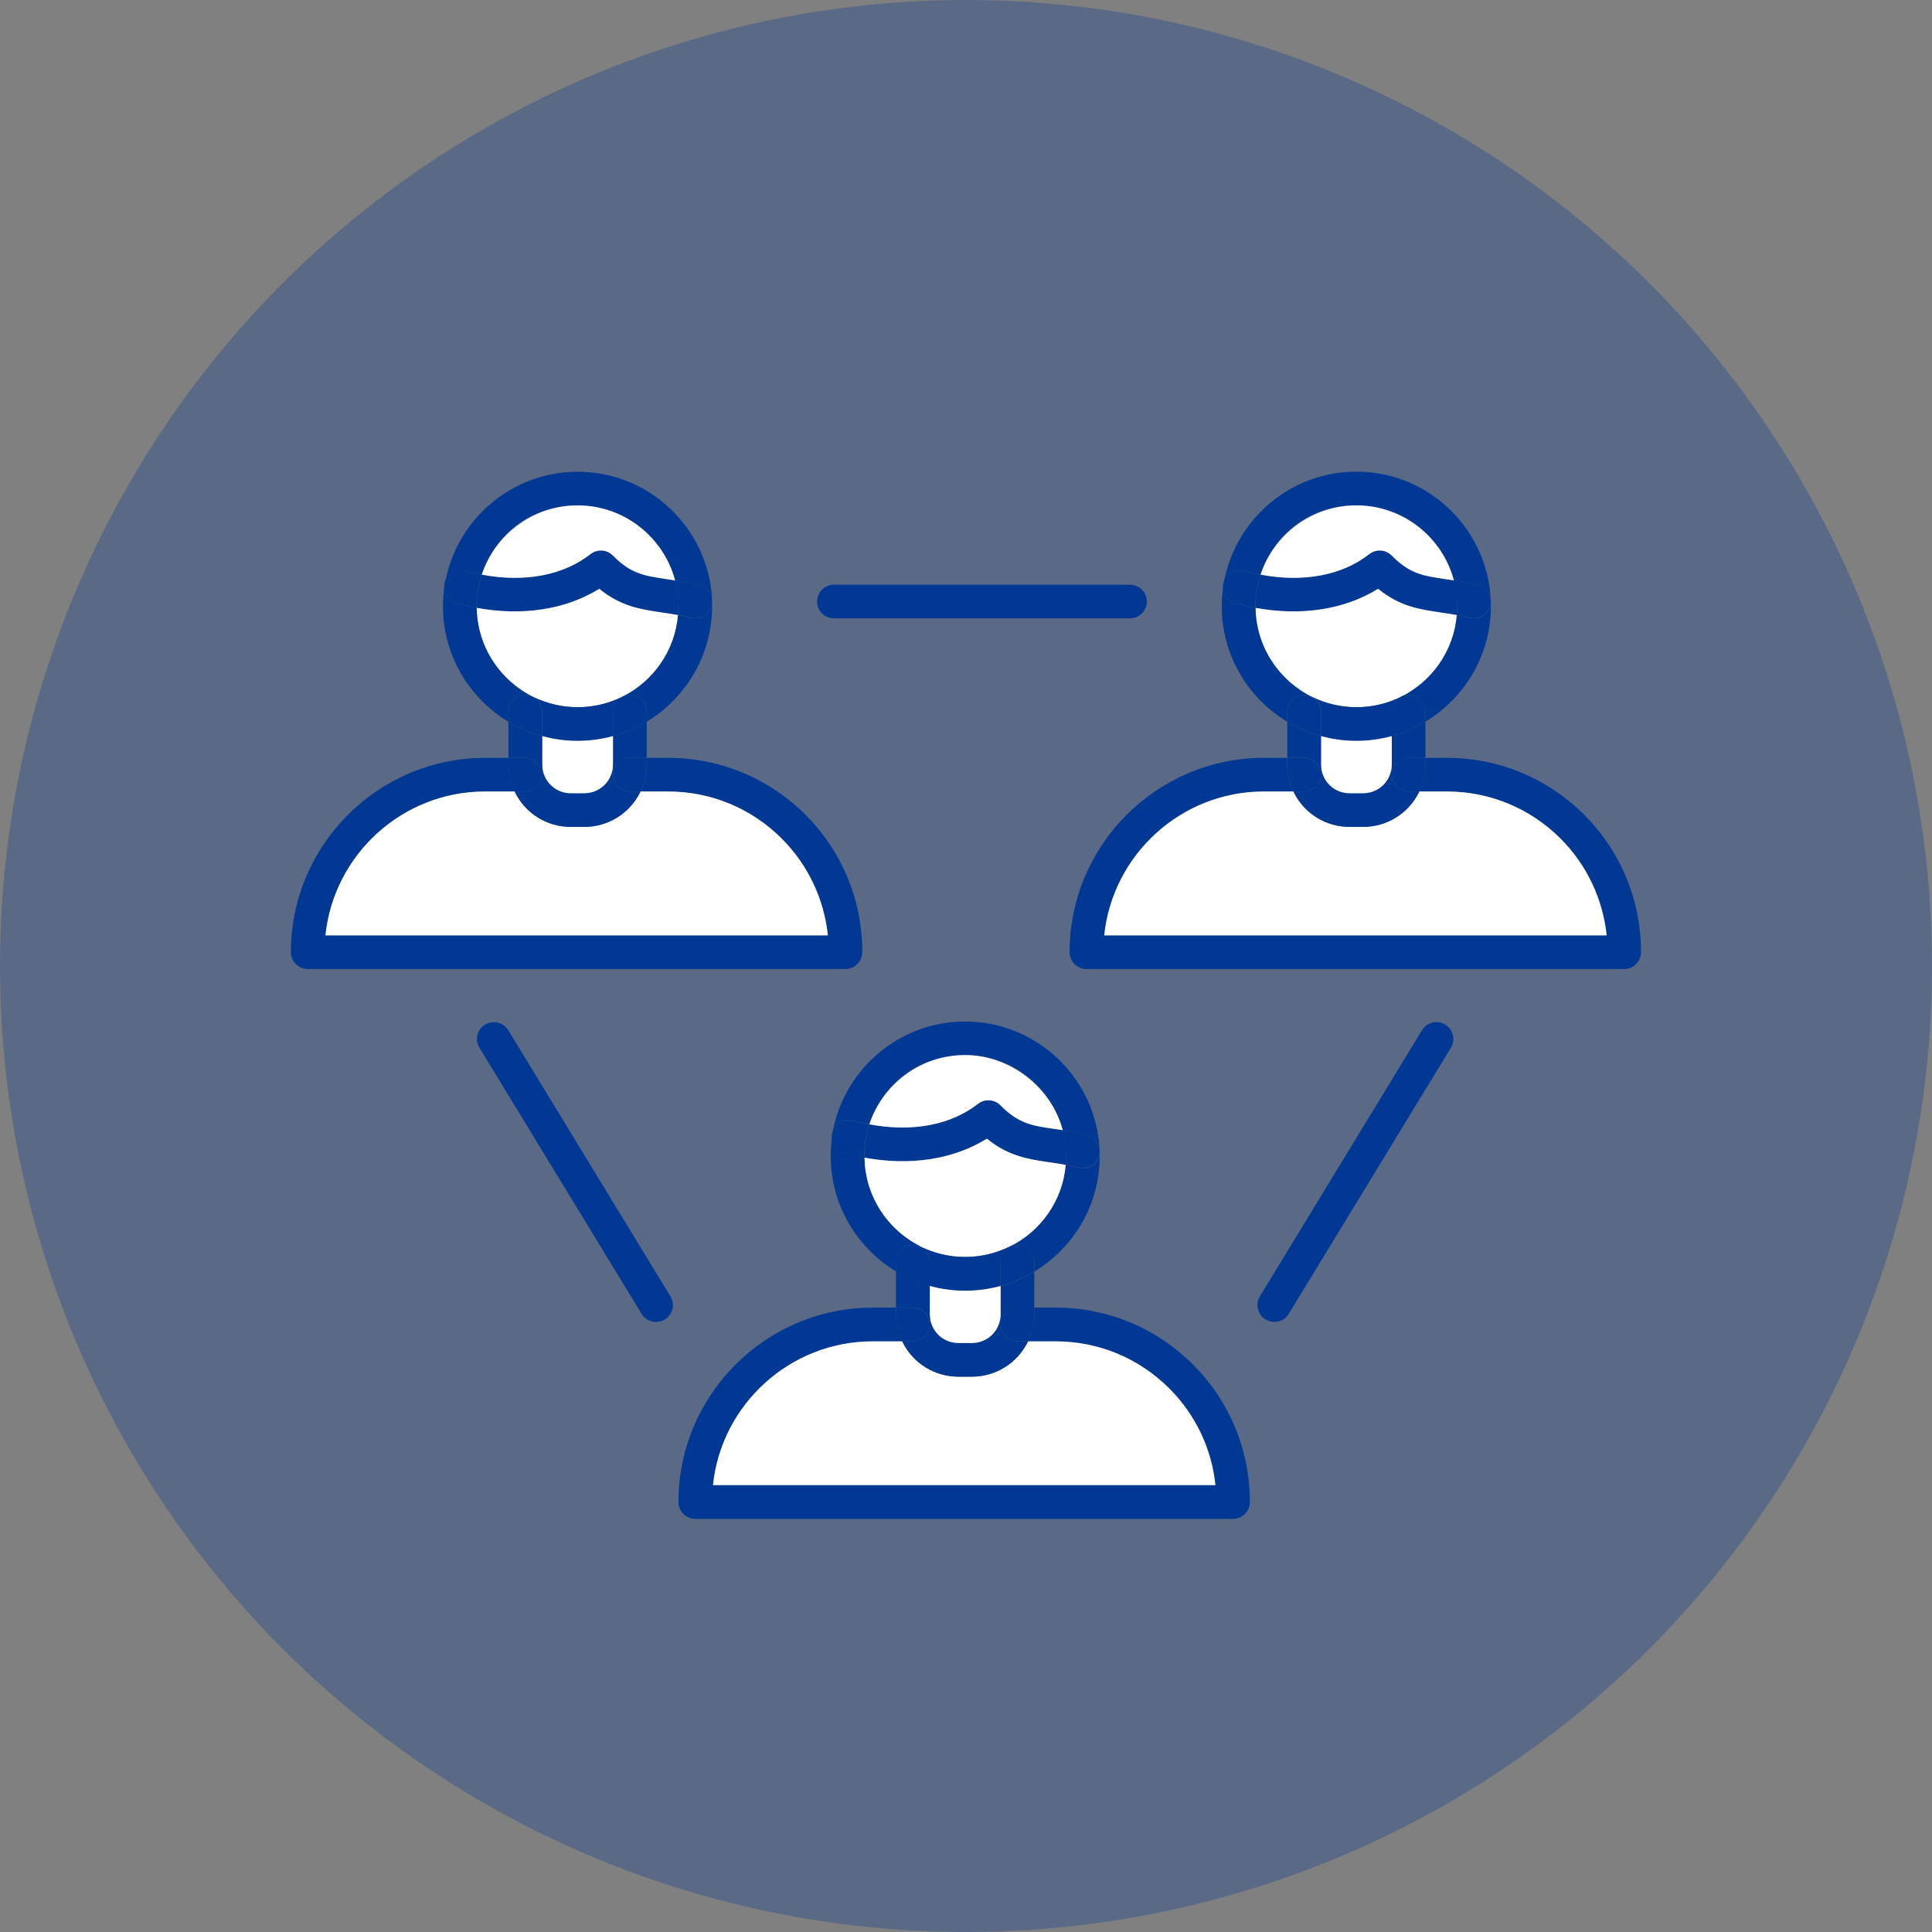 <?xml version="1.0" encoding="UTF-8"?>
<svg id="_レイヤー_2" data-name="レイヤー 2" xmlns="http://www.w3.org/2000/svg" viewBox="0 0 198.06 198.06">
  <rect x="0" y="0" width="198.06" height="198.06" fill="#808080" stroke="none"/>
  <defs>
    <style>
      .cls-1 {
        opacity: .3;
      }

      .cls-1, .cls-2 {
        fill: #003894;
      }

      .cls-3 {
        fill: #fff;
      }
    </style>
  </defs>
  <g id="_流れ" data-name="流れ">
    <circle class="cls-1" cx="99.03" cy="99.03" r="99.03"/>
    <g>
      <path class="cls-2" d="M168.23,97.61c0,.95-.77,1.73-1.72,1.73h-55.13c-.95,0-1.73-.78-1.73-1.73,0-10.98,8.94-19.92,19.93-19.92h2.38v.66c0,.98.22,1.91.64,2.78h-3.02c-8.5,0-15.52,6.47-16.38,14.75h51.5c-.39-3.75-2.04-7.22-4.74-9.93-3.11-3.11-7.26-4.82-11.66-4.82h-2.81c.42-.87.63-1.81.63-2.78v-.66h2.18c5.33,0,10.33,2.07,14.1,5.83,3.76,3.77,5.83,8.77,5.83,14.09Z"/>
      <path class="cls-3" d="M164.7,95.89h-51.5c.86-8.28,7.88-14.75,16.38-14.75h3.02s.02.06.04.09c1.09,2.18,3.29,3.54,5.73,3.54h1.36c2.44,0,4.63-1.35,5.73-3.54.02-.03.03-.06.04-.09h2.81c4.4,0,8.54,1.71,11.66,4.82,2.7,2.7,4.34,6.18,4.74,9.93Z"/>
      <path class="cls-2" d="M152.84,61.69c0,.15,0,.3,0,.46,0,5.02-2.7,9.42-6.72,11.84v-1.02c0-.95-.77-1.73-1.72-1.73-.3,0-.58.07-.82.21,3.18-1.56,5.45-4.7,5.76-8.4.43.08.89.17,1.37.29.14.03.27.05.41.05.78,0,1.48-.52,1.67-1.31.03-.13.05-.26.05-.38Z"/>
      <path class="cls-2" d="M152.83,61.61s.02.06,0,.08c0,.13-.02.26-.05.38-.19.79-.9,1.31-1.67,1.31-.14,0-.27-.02-.41-.05-.48-.12-.94-.21-1.37-.29.03-.3.05-.6.05-.9,0-.91-.12-1.8-.34-2.65.74.12,1.57.26,2.49.49.77.19,1.28.87,1.3,1.62Z"/>
      <path class="cls-2" d="M152.83,61.61c-.02-.75-.53-1.43-1.3-1.62-.92-.22-1.74-.37-2.49-.49-1.17-4.42-5.21-7.7-10-7.7s-8.46,2.98-9.82,7.1c-.55-.1-1.11-.23-1.68-.39-.82-.23-1.66.18-2.02.93,1.26-6.31,6.85-11.09,13.53-11.09,7.43,0,13.5,5.9,13.78,13.26Z"/>
      <path class="cls-2" d="M149.39,62.15c0,.3-.02.61-.05.9-.58-.1-1.14-.18-1.67-.26-2.14-.31-4.16-.62-6.38-2.42-3.43,2.14-7.87,2.82-12.58,1.95,0-.06,0-.11,0-.17,0-1.14.18-2.22.53-3.25,4.35.83,8.34.1,11.14-2.1.69-.54,1.68-.48,2.3.14,1.85,1.89,3.22,2.09,5.5,2.42.28.04.58.09.88.13.22.85.34,1.74.34,2.65Z"/>
      <path class="cls-2" d="M148.16,105.04c.82.5,1.07,1.56.58,2.37l-16.63,27.29c-.32.54-.89.82-1.47.82-.3,0-.62-.08-.9-.25-.82-.5-1.07-1.56-.58-2.38l16.62-27.28c.5-.82,1.56-1.07,2.38-.58Z"/>
      <path class="cls-3" d="M149.05,59.5c-.3-.04-.6-.09-.88-.13-2.28-.34-3.66-.54-5.5-2.42-.62-.62-1.61-.69-2.3-.14-2.8,2.19-6.79,2.93-11.14,2.1,1.36-4.12,5.26-7.1,9.82-7.1,4.79,0,8.83,3.27,10,7.7Z"/>
      <path class="cls-3" d="M147.67,62.79c.54.08,1.09.16,1.67.26-.31,3.7-2.58,6.84-5.76,8.4-1.37.67-2.91,1.05-4.54,1.05s-3.17-.38-4.54-1.05c-3.39-1.66-5.75-5.13-5.81-9.14,4.71.87,9.15.18,12.58-1.95,2.22,1.81,4.25,2.11,6.38,2.42Z"/>
      <path class="cls-2" d="M146.13,77.69v.66c0,.98-.21,1.91-.63,2.78h-1.09c-.95,0-1.73-.78-1.73-1.73,0-.12.02-.24.03-.35.17-.78.86-1.37,1.7-1.37h1.72Z"/>
      <path class="cls-2" d="M146.13,73.99v3.7h-1.72c-.83,0-1.53.58-1.7,1.37l-.11-.02c.06-.22.08-.45.08-.68v-2.9c1.22-.33,2.38-.83,3.45-1.47Z"/>
      <path class="cls-2" d="M146.13,72.97v1.02c-1.06.64-2.22,1.14-3.45,1.47v-2.49c0-.66.37-1.22.9-1.52.24-.14.52-.21.82-.21.95,0,1.72.78,1.72,1.73Z"/>
      <path class="cls-2" d="M145.5,81.14s-.02.06-.04.09c-1.1,2.18-3.29,3.54-5.73,3.54h-1.36c-2.44,0-4.64-1.35-5.73-3.54-.02-.03-.03-.06-.04-.09h1.09c.95,0,1.73-.78,1.73-1.73,0-.12-.02-.24-.03-.35l.11-.02c.05.22.13.44.23.64.5,1.02,1.51,1.64,2.64,1.64h1.36c1.12,0,2.14-.62,2.64-1.63.1-.21.18-.42.23-.65l.11.02c-.02.11-.03.23-.03.35,0,.95.78,1.73,1.73,1.73h1.09Z"/>
      <path class="cls-2" d="M143.59,71.45c-.54.3-.9.86-.9,1.52v2.49c-1.16.32-2.38.49-3.63.49s-2.47-.17-3.63-.49v-2.49c0-.66-.37-1.22-.9-1.52,1.37.67,2.91,1.05,4.54,1.05s3.17-.38,4.54-1.05Z"/>
      <path class="cls-3" d="M142.68,75.46v2.9c0,.23-.02.46-.08.68-.05.22-.13.44-.23.65-.5,1.01-1.52,1.63-2.64,1.63h-1.36c-1.13,0-2.14-.62-2.64-1.64-.1-.2-.18-.42-.23-.64-.06-.22-.08-.45-.08-.68v-2.9c1.16.32,2.38.49,3.63.49s2.47-.17,3.63-.49Z"/>
      <path class="cls-2" d="M135.5,79.04l-.11.02c-.17-.78-.86-1.37-1.7-1.37h-1.73v-3.7c1.06.64,2.22,1.14,3.46,1.47v2.9c0,.23.02.46.08.68Z"/>
      <path class="cls-2" d="M135.42,72.97v2.49c-1.23-.33-2.39-.83-3.46-1.47v-1.02c0-.95.78-1.73,1.73-1.73.3,0,.58.07.82.21.54.3.9.86.9,1.52Z"/>
      <path class="cls-2" d="M135.39,79.06c.02.11.03.23.03.35,0,.95-.78,1.73-1.73,1.73h-1.09c-.42-.87-.64-1.81-.64-2.78v-.66h1.73c.83,0,1.53.58,1.7,1.37Z"/>
      <path class="cls-2" d="M134.51,71.45c-.24-.14-.52-.21-.82-.21-.95,0-1.73.78-1.73,1.73v1.02c-4.02-2.42-6.71-6.82-6.71-11.84,0-.61.04-1.21.12-1.79.07.68.55,1.28,1.26,1.48.7.19,1.39.35,2.08.48.06,4.01,2.42,7.47,5.81,9.14Z"/>
      <path class="cls-2" d="M129.23,58.9c-.34,1.02-.53,2.11-.53,3.25,0,.06,0,.11,0,.17-.69-.13-1.38-.29-2.08-.48-.7-.2-1.18-.8-1.26-1.48.03-.3.09-.61.14-.9,0,0,0,0,0-.02.36-.74,1.21-1.16,2.02-.93.57.16,1.13.29,1.68.39Z"/>
      <path class="cls-2" d="M128.13,153.98c0,.95-.77,1.73-1.72,1.73h-55.13c-.95,0-1.73-.78-1.73-1.73,0-10.98,8.94-19.93,19.93-19.93h2.38v.67c0,.98.22,1.91.64,2.78h-3.02c-8.5,0-15.52,6.47-16.38,14.74h51.5c-.38-3.74-2.03-7.22-4.74-9.92-3.11-3.11-7.25-4.82-11.66-4.82h-2.81c.42-.87.64-1.81.64-2.78v-.67h2.17c5.33,0,10.33,2.07,14.1,5.84s5.83,8.77,5.83,14.09Z"/>
      <path class="cls-2" d="M125.42,59.71c.02-.09.06-.18.1-.26-.06.3-.11.6-.14.9-.02-.21,0-.43.05-.65Z"/>
      <path class="cls-3" d="M124.59,152.25h-51.5c.86-8.27,7.89-14.74,16.38-14.74h3.02s.02.06.04.08c1.09,2.18,3.29,3.54,5.73,3.54h1.36c2.44,0,4.64-1.36,5.73-3.54.02-.02.02-.06.04-.08h2.81c4.41,0,8.54,1.71,11.66,4.82,2.7,2.7,4.35,6.18,4.74,9.92Z"/>
      <path class="cls-2" d="M115.84,59.94c.95,0,1.73.78,1.73,1.73s-.78,1.72-1.73,1.72h-30.35c-.95,0-1.73-.77-1.73-1.72s.78-1.73,1.73-1.73h30.35Z"/>
      <path class="cls-2" d="M112.73,117.84c.02.1.02.2,0,.3,0-.1,0-.2,0-.3Z"/>
      <path class="cls-2" d="M112.74,118.14c0,.13,0,.25,0,.38,0,5.02-2.7,9.42-6.71,11.84v-1.02c0-.95-.78-1.72-1.73-1.72-.3,0-.58.07-.82.21h0c3.18-1.56,5.46-4.7,5.78-8.4.43.07.88.17,1.36.29.14.03.27.05.41.05.78,0,1.48-.53,1.68-1.31.02-.1.04-.2.04-.3Z"/>
      <path class="cls-2" d="M112.73,117.84c0,.1,0,.2,0,.3,0,.1-.02.21-.04.3-.2.78-.9,1.31-1.68,1.31-.14,0-.27-.02-.41-.05-.48-.12-.93-.22-1.36-.29.03-.3.05-.6.05-.9,0-.92-.12-1.81-.34-2.66.74.12,1.57.27,2.48.5.7.17,1.18.73,1.29,1.38,0,.04,0,.07,0,.1Z"/>
      <path class="cls-2" d="M112.72,117.74c-.11-.66-.59-1.22-1.29-1.38-.91-.22-1.74-.38-2.48-.5-1.18-4.43-5.22-7.7-10.01-7.7s-8.46,2.98-9.82,7.1c-.55-.1-1.11-.23-1.68-.38-.84-.23-1.71.2-2.04.98,1.24-6.34,6.85-11.14,13.54-11.14,7.35,0,13.38,5.78,13.78,13.02Z"/>
      <path class="cls-2" d="M109.3,118.52c0,.3-.02.61-.05.9-.58-.11-1.14-.19-1.68-.27-2.13-.31-4.16-.61-6.38-2.42-3.43,2.14-7.87,2.82-12.58,1.94,0-.06,0-.1,0-.16,0-1.14.18-2.23.53-3.26,4.35.83,8.34.1,11.14-2.1.69-.54,1.68-.47,2.3.15,1.85,1.88,3.22,2.09,5.51,2.42.28.04.58.09.88.13.22.85.34,1.74.34,2.66Z"/>
      <path class="cls-3" d="M108.95,115.86c-.3-.04-.6-.09-.88-.13-2.29-.33-3.66-.54-5.51-2.42-.62-.62-1.61-.69-2.3-.15-2.8,2.19-6.79,2.93-11.14,2.1,1.37-4.12,5.26-7.1,9.82-7.1s8.83,3.26,10.01,7.7Z"/>
      <path class="cls-3" d="M107.57,119.15c.54.08,1.1.16,1.68.27-.31,3.7-2.59,6.84-5.78,8.39-1.37.67-2.9,1.05-4.53,1.05s-3.16-.38-4.53-1.05c-3.4-1.66-5.76-5.12-5.82-9.14,4.71.88,9.15.19,12.58-1.94,2.22,1.81,4.26,2.1,6.38,2.42Z"/>
      <path class="cls-2" d="M106.03,134.05v.67c0,.98-.22,1.91-.64,2.78h-1.09c-.95,0-1.73-.78-1.73-1.73,0-.12,0-.24.03-.35.17-.78.86-1.38,1.7-1.38h1.73Z"/>
      <path class="cls-2" d="M106.03,130.36v3.7h-1.73c-.83,0-1.53.59-1.7,1.38l-.11-.02c.06-.22.08-.45.08-.68v-2.9c1.23-.34,2.39-.83,3.46-1.47Z"/>
      <path class="cls-2" d="M106.03,129.33v1.02c-1.06.64-2.22,1.14-3.46,1.47v-2.5c0-.66.37-1.22.9-1.51.25-.14.53-.21.82-.21.95,0,1.73.77,1.73,1.72Z"/>
      <path class="cls-2" d="M105.39,137.51s-.02.06-.04.08c-1.09,2.18-3.29,3.54-5.73,3.54h-1.36c-2.44,0-4.64-1.36-5.73-3.54-.02-.02-.02-.06-.04-.08h1.09c.95,0,1.73-.78,1.73-1.73,0-.12,0-.24-.03-.35l.11-.02c.05.22.13.44.23.64.5,1.01,1.51,1.63,2.64,1.63h1.36c1.13,0,2.14-.62,2.64-1.63.1-.2.18-.42.23-.64l.11.02c-.02.11-.03.23-.03.35,0,.95.78,1.73,1.73,1.73h1.09Z"/>
      <path class="cls-2" d="M103.47,127.81h0c-.54.3-.9.86-.9,1.52v2.5c-1.15.32-2.38.49-3.63.49s-2.48-.17-3.63-.49v-2.5c0-.66-.37-1.22-.9-1.51h0c1.37.66,2.9,1.04,4.53,1.04s3.16-.38,4.53-1.05Z"/>
      <path class="cls-3" d="M102.58,131.83v2.9c0,.23-.02.46-.08.68-.05.22-.13.44-.23.64-.5,1.01-1.51,1.63-2.64,1.63h-1.36c-1.13,0-2.14-.62-2.64-1.63-.1-.2-.18-.42-.23-.64-.06-.22-.08-.45-.08-.68v-2.9c1.15.32,2.38.49,3.63.49s2.48-.17,3.63-.49Z"/>
      <path class="cls-2" d="M95.39,135.4l-.11.02c-.17-.78-.86-1.38-1.7-1.38h-1.73v-3.7c1.06.64,2.22,1.14,3.46,1.47v2.9c0,.23.02.46.08.68Z"/>
      <path class="cls-2" d="M95.31,129.33v2.5c-1.23-.34-2.39-.83-3.46-1.47v-1.02c0-.95.78-1.72,1.73-1.72.3,0,.58.07.82.21.54.29.9.86.9,1.51Z"/>
      <path class="cls-2" d="M95.28,135.43c.02.11.03.23.03.35,0,.95-.78,1.73-1.73,1.73h-1.09c-.42-.87-.64-1.81-.64-2.78v-.67h1.73c.83,0,1.53.59,1.7,1.38Z"/>
      <path class="cls-2" d="M94.42,127.81h0c-.25-.13-.53-.2-.82-.2-.95,0-1.73.77-1.73,1.72v1.02c-4.02-2.42-6.71-6.82-6.71-11.84,0-.62.04-1.22.13-1.82.06.7.54,1.31,1.25,1.5.7.2,1.39.36,2.08.48.06,4.02,2.42,7.48,5.82,9.14Z"/>
      <path class="cls-2" d="M89.12,115.26c-.34,1.02-.53,2.12-.53,3.26,0,.06,0,.1,0,.16-.69-.12-1.38-.28-2.08-.48-.71-.19-1.19-.81-1.25-1.5.03-.28.07-.56.13-.83.33-.78,1.2-1.22,2.04-.98.57.15,1.13.29,1.68.38Z"/>
      <path class="cls-2" d="M88.39,97.61c0,.95-.77,1.73-1.72,1.73H31.55c-.95,0-1.73-.78-1.73-1.73,0-10.98,8.94-19.92,19.93-19.92h2.38v.66c0,.98.22,1.91.64,2.78h-3.02c-8.5,0-15.52,6.47-16.38,14.75h51.5c-.39-3.75-2.04-7.22-4.74-9.93-3.11-3.11-7.26-4.82-11.66-4.82h-2.81c.42-.87.64-1.81.64-2.78v-.66h2.17c5.33,0,10.33,2.07,14.1,5.83,3.76,3.77,5.83,8.77,5.83,14.09Z"/>
      <path class="cls-2" d="M85.32,116.08c.02-.07.05-.14.08-.22-.06.27-.1.55-.13.83-.02-.2,0-.41.05-.62Z"/>
      <path class="cls-3" d="M84.86,95.89h-51.5c.86-8.28,7.88-14.75,16.38-14.75h3.02s.02.06.04.09c1.09,2.18,3.29,3.54,5.73,3.54h1.36c2.44,0,4.63-1.35,5.73-3.54.02-.03.03-.06.04-.09h2.81c4.4,0,8.54,1.71,11.66,4.82,2.7,2.7,4.34,6.18,4.74,9.93Z"/>
      <path class="cls-2" d="M72.99,61.49c.02.12.02.23,0,.35,0-.12,0-.23,0-.35Z"/>
      <path class="cls-2" d="M73,61.88c0,.09,0,.18,0,.27,0,5.02-2.7,9.42-6.71,11.84v-1.02c0-.95-.78-1.73-1.73-1.73-.3,0-.58.07-.82.21,3.18-1.56,5.45-4.7,5.76-8.4.43.08.89.17,1.37.29.14.03.27.05.41.05.78,0,1.48-.52,1.68-1.31.02-.07.02-.14.04-.2Z"/>
      <path class="cls-2" d="M73,61.84v.03c-.02.06-.02.13-.04.2-.2.79-.9,1.31-1.68,1.31-.14,0-.27-.02-.41-.05-.48-.12-.94-.21-1.37-.29.03-.3.05-.6.05-.9,0-.91-.12-1.79-.34-2.64.75.11,1.58.26,2.49.48.69.18,1.18.74,1.29,1.39,0,.04,0,.08,0,.11,0,.12,0,.23,0,.35Z"/>
      <path class="cls-2" d="M72.99,61.38c-.11-.66-.6-1.22-1.29-1.39-.91-.22-1.74-.37-2.49-.48-1.17-4.43-5.21-7.7-10-7.7s-8.46,2.98-9.82,7.1c-.55-.1-1.11-.23-1.68-.39-.82-.23-1.67.18-2.02.93,1.26-6.31,6.85-11.09,13.53-11.09,7.35,0,13.38,5.78,13.78,13.03Z"/>
      <path class="cls-2" d="M69.55,62.15c0,.3-.02.61-.05.9-.58-.1-1.14-.18-1.67-.26-2.14-.31-4.16-.62-6.38-2.42-3.43,2.14-7.87,2.82-12.58,1.95,0-.06,0-.11,0-.17,0-1.14.18-2.22.53-3.25,4.35.83,8.34.1,11.14-2.1.69-.54,1.68-.48,2.3.14,1.85,1.89,3.22,2.09,5.51,2.42.28.04.57.09.87.14.22.85.34,1.73.34,2.64Z"/>
      <path class="cls-3" d="M69.21,59.51c-.3-.05-.59-.1-.87-.14-2.29-.34-3.66-.54-5.51-2.42-.62-.62-1.61-.69-2.3-.14-2.8,2.19-6.79,2.93-11.14,2.1,1.36-4.12,5.26-7.1,9.82-7.1,4.79,0,8.83,3.27,10,7.7Z"/>
      <path class="cls-2" d="M68.73,132.89c.5.82.24,1.88-.58,2.38-.28.17-.59.25-.9.25-.58,0-1.14-.29-1.47-.82l-16.63-27.29c-.5-.81-.24-1.87.58-2.37s1.88-.24,2.38.58l16.62,27.28Z"/>
      <path class="cls-3" d="M67.83,62.79c.54.08,1.09.16,1.67.26-.31,3.7-2.58,6.84-5.76,8.4-1.37.67-2.91,1.05-4.54,1.05s-3.17-.38-4.54-1.05c-3.39-1.66-5.75-5.13-5.81-9.14,4.71.87,9.15.18,12.58-1.95,2.22,1.81,4.25,2.11,6.38,2.42Z"/>
      <path class="cls-2" d="M66.3,77.69v.66c0,.98-.22,1.91-.64,2.78h-1.09c-.95,0-1.73-.78-1.73-1.73,0-.12.02-.24.03-.35.17-.78.86-1.37,1.7-1.37h1.73Z"/>
      <path class="cls-2" d="M66.3,73.99v3.7h-1.73c-.83,0-1.53.58-1.7,1.37l-.11-.02c.06-.22.08-.45.08-.68v-2.9c1.23-.33,2.39-.83,3.46-1.47Z"/>
      <path class="cls-2" d="M66.3,72.97v1.02c-1.06.64-2.22,1.14-3.46,1.47v-2.49c0-.66.37-1.22.9-1.52.24-.14.52-.21.82-.21.95,0,1.73.78,1.73,1.73Z"/>
      <path class="cls-2" d="M65.66,81.14s-.02.06-.04.09c-1.1,2.18-3.29,3.54-5.73,3.54h-1.36c-2.44,0-4.64-1.35-5.73-3.54-.02-.03-.03-.06-.04-.09h1.09c.95,0,1.73-.78,1.73-1.73,0-.12-.02-.24-.03-.35l.11-.02c.05.22.13.44.23.64.5,1.02,1.51,1.64,2.64,1.64h1.36c1.12,0,2.14-.62,2.64-1.63.1-.21.18-.42.23-.65l.11.02c-.02.11-.03.23-.03.35,0,.95.78,1.73,1.73,1.73h1.09Z"/>
      <path class="cls-2" d="M63.75,71.45c-.54.3-.9.86-.9,1.52v2.49c-1.16.32-2.38.49-3.63.49s-2.47-.17-3.63-.49v-2.49c0-.66-.37-1.22-.9-1.52,1.37.67,2.91,1.05,4.54,1.05s3.17-.38,4.54-1.05Z"/>
      <path class="cls-3" d="M62.84,75.46v2.9c0,.23-.02.46-.08.68-.05.22-.13.44-.23.65-.5,1.01-1.52,1.63-2.64,1.63h-1.36c-1.13,0-2.14-.62-2.64-1.64-.1-.2-.18-.42-.23-.64-.06-.22-.08-.45-.08-.68v-2.9c1.16.32,2.38.49,3.63.49s2.47-.17,3.63-.49Z"/>
      <path class="cls-2" d="M55.66,79.04l-.11.02c-.17-.78-.86-1.37-1.7-1.37h-1.73v-3.7c1.06.64,2.22,1.14,3.46,1.47v2.9c0,.23.02.46.08.68Z"/>
      <path class="cls-2" d="M55.58,72.97v2.49c-1.23-.33-2.39-.83-3.46-1.47v-1.02c0-.95.78-1.73,1.73-1.73.3,0,.58.07.82.21.54.3.9.86.9,1.52Z"/>
      <path class="cls-2" d="M55.55,79.06c.02.11.03.23.03.35,0,.95-.78,1.73-1.73,1.73h-1.09c-.42-.87-.64-1.81-.64-2.78v-.66h1.73c.83,0,1.53.58,1.7,1.37Z"/>
      <path class="cls-2" d="M54.67,71.45c-.24-.14-.52-.21-.82-.21-.95,0-1.73.78-1.73,1.73v1.02c-4.02-2.42-6.71-6.82-6.71-11.84,0-.61.04-1.21.12-1.79.07.68.55,1.28,1.26,1.48.7.19,1.39.35,2.08.48.06,4.01,2.42,7.47,5.81,9.14Z"/>
      <path class="cls-2" d="M49.39,58.9c-.34,1.02-.53,2.11-.53,3.25,0,.06,0,.11,0,.17-.69-.13-1.38-.29-2.08-.48-.7-.2-1.18-.8-1.26-1.48.03-.3.09-.61.14-.9,0,0,0,0,0-.02.35-.74,1.21-1.16,2.02-.93.57.16,1.13.29,1.68.39Z"/>
      <path class="cls-2" d="M45.58,59.71c.02-.09.06-.18.1-.26-.06.3-.11.6-.14.9-.02-.21,0-.43.05-.65Z"/>
    </g>
  </g>
</svg>